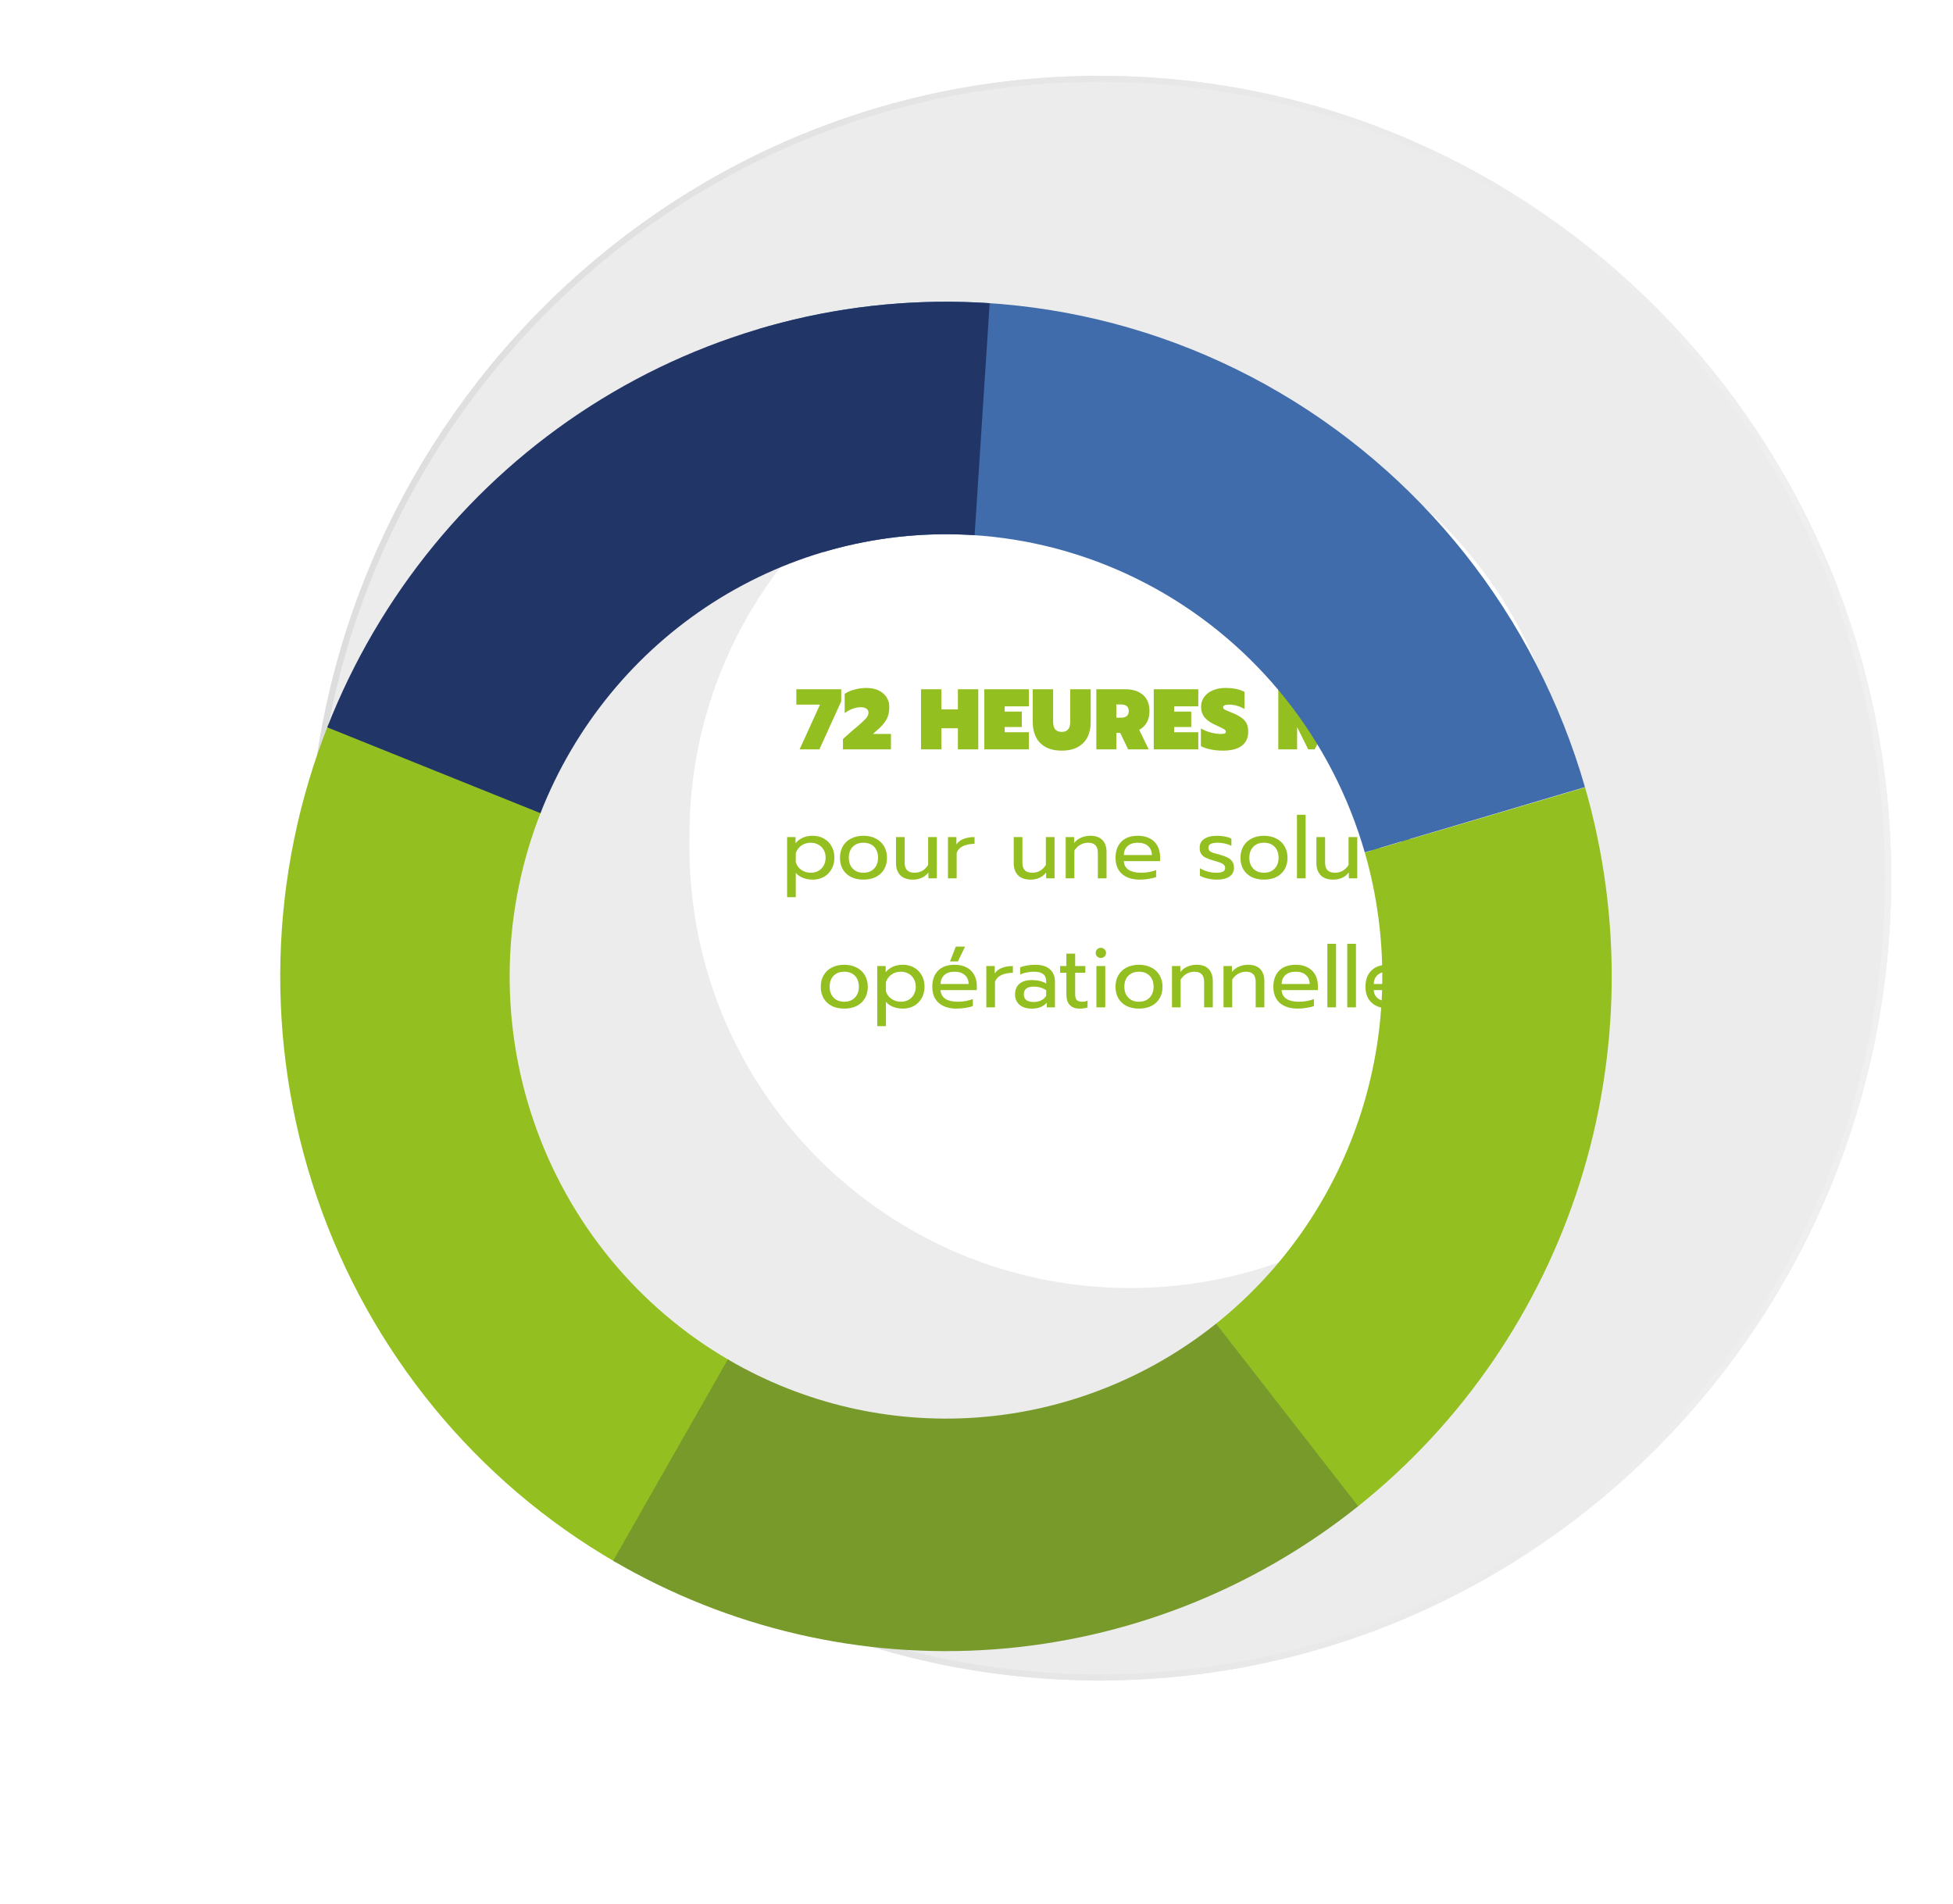 <svg width="318" height="310" viewBox="0 0 318 310" fill="none" xmlns="http://www.w3.org/2000/svg">
<g filter="url(#filter0_d_971_353)">
<path d="M184.029 267.597C255.223 267.597 312.937 209.113 312.937 136.97C312.937 64.826 255.223 6.343 184.029 6.343C112.835 6.343 55.121 64.826 55.121 136.97C55.121 209.113 112.835 267.597 184.029 267.597Z" fill="#ECECEC"/>
<path d="M184.029 6.842C254.941 6.842 312.437 65.096 312.438 136.968C312.438 208.842 254.941 267.096 184.029 267.096C113.118 267.096 55.621 208.842 55.621 136.968C55.621 65.096 113.118 6.842 184.029 6.842Z" stroke="url(#paint0_linear_971_353)"/>
</g>
<path d="M255.795 136.006C255.795 96.37 223.664 64.239 184.028 64.239C144.393 64.239 112.262 96.37 112.262 136.006V137.934C112.262 177.569 144.393 209.7 184.028 209.7C223.664 209.7 255.795 177.569 255.795 137.934V136.006Z" fill="white"/>
<path d="M133.516 114.72H129.666V112.214H136.974V114.188L133.418 122H130.198L133.516 114.72ZM137.257 120.32L138.433 119.27C138.75 118.971 139.096 118.677 139.469 118.388C140.16 117.8 140.654 117.343 140.953 117.016C141.261 116.68 141.415 116.353 141.415 116.036C141.415 115.775 141.312 115.56 141.107 115.392C140.902 115.224 140.58 115.14 140.141 115.14C139.712 115.14 139.264 115.229 138.797 115.406C138.33 115.583 137.91 115.817 137.537 116.106V112.97C137.966 112.671 138.494 112.438 139.119 112.27C139.744 112.093 140.393 112.004 141.065 112.004C141.84 112.004 142.507 112.139 143.067 112.41C143.627 112.681 144.056 113.049 144.355 113.516C144.654 113.983 144.803 114.501 144.803 115.07C144.803 115.873 144.658 116.545 144.369 117.086C144.08 117.627 143.613 118.183 142.969 118.752L142.129 119.494H145.069V122H137.257V120.32ZM149.965 112.214H153.283V115.49H155.971V112.214H159.289V122H155.971V118.57H153.283V122H149.965V112.214ZM160.273 112.214H167.525V115H163.591V115.854H166.377V118.36H163.591V119.214H167.525V122H160.273V112.214ZM172.878 122.21C171.824 122.21 170.942 122.009 170.232 121.608C169.523 121.207 169 120.661 168.664 119.97C168.328 119.279 168.16 118.486 168.16 117.59V112.214H171.478V117.492C171.478 118.043 171.59 118.458 171.814 118.738C172.038 119.018 172.393 119.158 172.878 119.158C173.364 119.158 173.714 119.018 173.928 118.738C174.152 118.458 174.264 118.043 174.264 117.492V112.214H177.596V117.59C177.596 118.486 177.428 119.279 177.092 119.97C176.756 120.661 176.234 121.207 175.524 121.608C174.815 122.009 173.933 122.21 172.878 122.21ZM178.511 112.214H183.215C184.429 112.214 185.39 112.517 186.099 113.124C186.809 113.731 187.163 114.613 187.163 115.77C187.163 116.498 187.019 117.119 186.729 117.632C186.44 118.136 186.029 118.533 185.497 118.822L187.037 122H183.691L182.403 119.326H181.773V122H178.511V112.214ZM182.515 116.848C183.365 116.848 183.789 116.489 183.789 115.77C183.789 115.051 183.365 114.692 182.515 114.692H181.773V116.848H182.515ZM187.863 112.214H195.115V115H191.181V115.854H193.967V118.36H191.181V119.214H195.115V122H187.863V112.214ZM199.082 122.21C198.438 122.21 197.789 122.145 197.136 122.014C196.483 121.883 195.951 121.706 195.54 121.482V118.598C196.063 118.897 196.613 119.121 197.192 119.27C197.78 119.419 198.321 119.494 198.816 119.494C199.096 119.494 199.297 119.466 199.418 119.41C199.539 119.354 199.6 119.265 199.6 119.144C199.6 118.976 199.507 118.836 199.32 118.724C199.133 118.603 198.737 118.407 198.13 118.136C197.234 117.744 196.581 117.31 196.17 116.834C195.769 116.349 195.568 115.761 195.568 115.07C195.568 114.473 195.731 113.945 196.058 113.488C196.394 113.021 196.861 112.657 197.458 112.396C198.065 112.135 198.755 112.004 199.53 112.004C200.165 112.004 200.729 112.055 201.224 112.158C201.719 112.261 202.19 112.419 202.638 112.634V115.42C201.798 114.953 200.967 114.72 200.146 114.72C199.483 114.72 199.152 114.865 199.152 115.154C199.152 115.294 199.227 115.411 199.376 115.504C199.535 115.597 199.815 115.723 200.216 115.882L200.734 116.092C201.397 116.372 201.905 116.652 202.26 116.932C202.615 117.203 202.867 117.515 203.016 117.87C203.165 118.215 203.24 118.654 203.24 119.186C203.24 120.129 202.895 120.871 202.204 121.412C201.513 121.944 200.473 122.21 199.082 122.21ZM208.138 112.214H211.064L213.542 117.394L216.02 112.214H218.946V122H215.88V118.374L214.074 122H213.01L211.204 118.374V122H208.138V112.214ZM223.208 112.214H226.344L230.264 122H226.862L226.232 120.292H223.32L222.69 122H219.288L223.208 112.214ZM225.504 117.856L224.776 115.602L224.048 117.856H225.504ZM233.877 117.058L230.419 112.214H234.199L235.767 114.412L237.335 112.214H241.129L237.657 117.058L241.199 122H237.405L235.767 119.704L234.129 122H230.335L233.877 117.058ZM128.161 136.28H129.533V137.274C130.224 136.471 131.157 136.07 132.333 136.07C133.005 136.07 133.607 136.219 134.139 136.518C134.68 136.817 135.1 137.237 135.399 137.778C135.707 138.31 135.861 138.931 135.861 139.64C135.861 140.34 135.707 140.961 135.399 141.502C135.1 142.043 134.685 142.463 134.153 142.762C133.621 143.061 133.014 143.21 132.333 143.21C131.773 143.21 131.25 143.117 130.765 142.93C130.28 142.743 129.883 142.468 129.575 142.104V146.066H128.161V136.28ZM132.011 142.09C132.468 142.09 132.879 141.992 133.243 141.796C133.616 141.591 133.906 141.301 134.111 140.928C134.326 140.555 134.433 140.125 134.433 139.64C134.433 139.155 134.326 138.73 134.111 138.366C133.906 137.993 133.616 137.708 133.243 137.512C132.879 137.307 132.468 137.204 132.011 137.204C131.442 137.204 130.938 137.353 130.499 137.652C130.07 137.951 129.762 138.361 129.575 138.884V140.396C129.734 140.909 130.037 141.32 130.485 141.628C130.933 141.936 131.442 142.09 132.011 142.09ZM140.59 143.21C139.834 143.21 139.166 143.07 138.588 142.79C138.018 142.501 137.57 142.09 137.244 141.558C136.926 141.017 136.768 140.382 136.768 139.654C136.768 138.935 136.926 138.305 137.244 137.764C137.561 137.223 138.009 136.807 138.588 136.518C139.166 136.219 139.834 136.07 140.59 136.07C141.346 136.07 142.013 136.219 142.592 136.518C143.17 136.807 143.618 137.223 143.936 137.764C144.262 138.305 144.426 138.935 144.426 139.654C144.426 140.382 144.262 141.017 143.936 141.558C143.618 142.09 143.17 142.501 142.592 142.79C142.013 143.07 141.346 143.21 140.59 143.21ZM140.59 142.09C141.318 142.09 141.896 141.866 142.326 141.418C142.755 140.97 142.97 140.382 142.97 139.654C142.97 138.898 142.755 138.301 142.326 137.862C141.896 137.423 141.318 137.204 140.59 137.204C139.862 137.204 139.283 137.423 138.854 137.862C138.424 138.301 138.21 138.898 138.21 139.654C138.21 140.382 138.424 140.97 138.854 141.418C139.283 141.866 139.862 142.09 140.59 142.09ZM148.636 143.21C147.73 143.21 147.044 142.967 146.578 142.482C146.12 141.997 145.892 141.348 145.892 140.536V136.28H147.306V140.48C147.306 141.553 147.842 142.09 148.916 142.09C149.858 142.09 150.596 141.665 151.128 140.816V136.28H152.542V143H151.17V142.048C150.852 142.449 150.474 142.743 150.036 142.93C149.606 143.117 149.14 143.21 148.636 143.21ZM154.356 136.28H155.728V137.484C156.008 137.073 156.4 136.77 156.904 136.574C157.418 136.378 158.01 136.28 158.682 136.28V137.386C157.964 137.386 157.348 137.503 156.834 137.736C156.321 137.969 155.966 138.338 155.77 138.842V143H154.356V136.28ZM167.804 143.21C166.898 143.21 166.212 142.967 165.746 142.482C165.288 141.997 165.06 141.348 165.06 140.536V136.28H166.474V140.48C166.474 141.553 167.01 142.09 168.084 142.09C169.026 142.09 169.764 141.665 170.296 140.816V136.28H171.71V143H170.338V142.048C170.02 142.449 169.642 142.743 169.204 142.93C168.774 143.117 168.308 143.21 167.804 143.21ZM173.524 136.28H174.896V137.246C175.214 136.845 175.601 136.551 176.058 136.364C176.525 136.168 177.01 136.07 177.514 136.07C178.41 136.07 179.078 136.308 179.516 136.784C179.955 137.26 180.174 137.899 180.174 138.702V143H178.76V138.842C178.76 137.75 178.238 137.204 177.192 137.204C176.744 137.204 176.324 137.311 175.932 137.526C175.55 137.731 175.218 138.049 174.938 138.478V143H173.524V136.28ZM185.615 143.21C184.373 143.21 183.398 142.902 182.689 142.286C181.989 141.661 181.639 140.783 181.639 139.654C181.639 138.553 181.951 137.68 182.577 137.036C183.211 136.392 184.112 136.07 185.279 136.07C186.053 136.07 186.711 136.219 187.253 136.518C187.794 136.807 188.2 137.213 188.471 137.736C188.751 138.249 188.891 138.837 188.891 139.5V140.2H182.983C183.029 140.835 183.295 141.311 183.781 141.628C184.275 141.936 184.943 142.09 185.783 142.09C186.212 142.09 186.646 142.053 187.085 141.978C187.523 141.894 187.911 141.787 188.247 141.656V142.79C187.948 142.911 187.551 143.009 187.057 143.084C186.571 143.168 186.091 143.21 185.615 143.21ZM187.561 139.206C187.542 138.571 187.332 138.081 186.931 137.736C186.539 137.381 185.979 137.204 185.251 137.204C184.541 137.204 183.991 137.386 183.599 137.75C183.207 138.114 183.001 138.599 182.983 139.206H187.561ZM198.096 143.21C197.629 143.21 197.135 143.149 196.612 143.028C196.089 142.916 195.679 142.762 195.38 142.566V141.362C195.744 141.577 196.164 141.754 196.64 141.894C197.116 142.025 197.578 142.09 198.026 142.09C198.53 142.09 198.899 142.029 199.132 141.908C199.365 141.787 199.482 141.591 199.482 141.32C199.482 141.115 199.426 140.951 199.314 140.83C199.211 140.699 199.029 140.583 198.768 140.48C198.516 140.377 198.133 140.256 197.62 140.116C197.069 139.957 196.631 139.799 196.304 139.64C195.987 139.472 195.744 139.262 195.576 139.01C195.417 138.758 195.338 138.431 195.338 138.03C195.338 137.386 195.59 136.901 196.094 136.574C196.607 136.238 197.293 136.07 198.152 136.07C198.6 136.07 199.039 136.112 199.468 136.196C199.897 136.28 200.243 136.397 200.504 136.546V137.722C200.233 137.563 199.897 137.437 199.496 137.344C199.104 137.251 198.703 137.204 198.292 137.204C197.797 137.204 197.419 137.265 197.158 137.386C196.897 137.507 196.766 137.722 196.766 138.03C196.766 138.226 196.822 138.385 196.934 138.506C197.046 138.627 197.223 138.735 197.466 138.828C197.718 138.912 198.115 139.024 198.656 139.164C199.505 139.397 200.093 139.673 200.42 139.99C200.756 140.307 200.924 140.746 200.924 141.306C200.924 141.885 200.686 142.347 200.21 142.692C199.734 143.037 199.029 143.21 198.096 143.21ZM205.805 143.21C205.049 143.21 204.381 143.07 203.803 142.79C203.233 142.501 202.785 142.09 202.459 141.558C202.141 141.017 201.983 140.382 201.983 139.654C201.983 138.935 202.141 138.305 202.459 137.764C202.776 137.223 203.224 136.807 203.803 136.518C204.381 136.219 205.049 136.07 205.805 136.07C206.561 136.07 207.228 136.219 207.807 136.518C208.385 136.807 208.833 137.223 209.151 137.764C209.477 138.305 209.641 138.935 209.641 139.654C209.641 140.382 209.477 141.017 209.151 141.558C208.833 142.09 208.385 142.501 207.807 142.79C207.228 143.07 206.561 143.21 205.805 143.21ZM205.805 142.09C206.533 142.09 207.111 141.866 207.541 141.418C207.97 140.97 208.185 140.382 208.185 139.654C208.185 138.898 207.97 138.301 207.541 137.862C207.111 137.423 206.533 137.204 205.805 137.204C205.077 137.204 204.498 137.423 204.069 137.862C203.639 138.301 203.425 138.898 203.425 139.654C203.425 140.382 203.639 140.97 204.069 141.418C204.498 141.866 205.077 142.09 205.805 142.09ZM211.177 132.654H212.591V143H211.177V132.654ZM217.091 143.21C216.186 143.21 215.5 142.967 215.033 142.482C214.576 141.997 214.347 141.348 214.347 140.536V136.28H215.761V140.48C215.761 141.553 216.298 142.09 217.371 142.09C218.314 142.09 219.051 141.665 219.583 140.816V136.28H220.997V143H219.625V142.048C219.308 142.449 218.93 142.743 218.491 142.93C218.062 143.117 217.595 143.21 217.091 143.21ZM225.401 143.21C224.72 143.21 224.193 143.014 223.819 142.622C223.455 142.23 223.273 141.675 223.273 140.956V137.372H222.251V136.28H223.273V134.264H224.701V136.28H226.353V137.372H224.701V140.858C224.701 141.306 224.785 141.623 224.953 141.81C225.131 141.997 225.448 142.09 225.905 142.09C226.176 142.09 226.447 142.029 226.717 141.908V143.028C226.363 143.149 225.924 143.21 225.401 143.21ZM228.874 134.964C228.64 134.964 228.444 134.885 228.286 134.726C228.127 134.567 228.048 134.371 228.048 134.138C228.048 133.905 228.127 133.709 228.286 133.55C228.444 133.391 228.64 133.312 228.874 133.312C229.116 133.312 229.317 133.391 229.476 133.55C229.644 133.709 229.728 133.905 229.728 134.138C229.728 134.371 229.644 134.567 229.476 134.726C229.317 134.885 229.116 134.964 228.874 134.964ZM228.16 136.28H229.602V143H228.16V136.28ZM235.09 143.21C234.334 143.21 233.666 143.07 233.088 142.79C232.518 142.501 232.07 142.09 231.744 141.558C231.426 141.017 231.268 140.382 231.268 139.654C231.268 138.935 231.426 138.305 231.744 137.764C232.061 137.223 232.509 136.807 233.088 136.518C233.666 136.219 234.334 136.07 235.09 136.07C235.846 136.07 236.513 136.219 237.092 136.518C237.67 136.807 238.118 137.223 238.436 137.764C238.762 138.305 238.926 138.935 238.926 139.654C238.926 140.382 238.762 141.017 238.436 141.558C238.118 142.09 237.67 142.501 237.092 142.79C236.513 143.07 235.846 143.21 235.09 143.21ZM235.09 142.09C235.818 142.09 236.396 141.866 236.826 141.418C237.255 140.97 237.47 140.382 237.47 139.654C237.47 138.898 237.255 138.301 236.826 137.862C236.396 137.423 235.818 137.204 235.09 137.204C234.362 137.204 233.783 137.423 233.354 137.862C232.924 138.301 232.71 138.898 232.71 139.654C232.71 140.382 232.924 140.97 233.354 141.418C233.783 141.866 234.362 142.09 235.09 142.09ZM240.462 136.28H241.834V137.246C242.151 136.845 242.538 136.551 242.996 136.364C243.462 136.168 243.948 136.07 244.452 136.07C245.348 136.07 246.015 136.308 246.454 136.784C246.892 137.26 247.112 137.899 247.112 138.702V143H245.698V138.842C245.698 137.75 245.175 137.204 244.13 137.204C243.682 137.204 243.262 137.311 242.87 137.526C242.487 137.731 242.156 138.049 241.876 138.478V143H240.462V136.28ZM137.466 164.21C136.71 164.21 136.042 164.07 135.464 163.79C134.894 163.501 134.446 163.09 134.12 162.558C133.802 162.017 133.644 161.382 133.644 160.654C133.644 159.935 133.802 159.305 134.12 158.764C134.437 158.223 134.885 157.807 135.464 157.518C136.042 157.219 136.71 157.07 137.466 157.07C138.222 157.07 138.889 157.219 139.468 157.518C140.046 157.807 140.494 158.223 140.812 158.764C141.138 159.305 141.302 159.935 141.302 160.654C141.302 161.382 141.138 162.017 140.812 162.558C140.494 163.09 140.046 163.501 139.468 163.79C138.889 164.07 138.222 164.21 137.466 164.21ZM137.466 163.09C138.194 163.09 138.772 162.866 139.202 162.418C139.631 161.97 139.846 161.382 139.846 160.654C139.846 159.898 139.631 159.301 139.202 158.862C138.772 158.423 138.194 158.204 137.466 158.204C136.738 158.204 136.159 158.423 135.73 158.862C135.3 159.301 135.086 159.898 135.086 160.654C135.086 161.382 135.3 161.97 135.73 162.418C136.159 162.866 136.738 163.09 137.466 163.09ZM142.838 157.28H144.21V158.274C144.9 157.471 145.834 157.07 147.01 157.07C147.682 157.07 148.284 157.219 148.816 157.518C149.357 157.817 149.777 158.237 150.076 158.778C150.384 159.31 150.538 159.931 150.538 160.64C150.538 161.34 150.384 161.961 150.076 162.502C149.777 163.043 149.362 163.463 148.83 163.762C148.298 164.061 147.691 164.21 147.01 164.21C146.45 164.21 145.927 164.117 145.442 163.93C144.956 163.743 144.56 163.468 144.252 163.104V167.066H142.838V157.28ZM146.688 163.09C147.145 163.09 147.556 162.992 147.92 162.796C148.293 162.591 148.582 162.301 148.788 161.928C149.002 161.555 149.11 161.125 149.11 160.64C149.11 160.155 149.002 159.73 148.788 159.366C148.582 158.993 148.293 158.708 147.92 158.512C147.556 158.307 147.145 158.204 146.688 158.204C146.118 158.204 145.614 158.353 145.176 158.652C144.746 158.951 144.438 159.361 144.252 159.884V161.396C144.41 161.909 144.714 162.32 145.162 162.628C145.61 162.936 146.118 163.09 146.688 163.09ZM155.636 154.116H157.134L155.972 156.524H154.684L155.636 154.116ZM155.776 164.21C154.535 164.21 153.559 163.902 152.85 163.286C152.15 162.661 151.8 161.783 151.8 160.654C151.8 159.553 152.113 158.68 152.738 158.036C153.373 157.392 154.273 157.07 155.44 157.07C156.215 157.07 156.873 157.219 157.414 157.518C157.955 157.807 158.361 158.213 158.632 158.736C158.912 159.249 159.052 159.837 159.052 160.5V161.2H153.144C153.191 161.835 153.457 162.311 153.942 162.628C154.437 162.936 155.104 163.09 155.944 163.09C156.373 163.09 156.807 163.053 157.246 162.978C157.685 162.894 158.072 162.787 158.408 162.656V163.79C158.109 163.911 157.713 164.009 157.218 164.084C156.733 164.168 156.252 164.21 155.776 164.21ZM157.722 160.206C157.703 159.571 157.493 159.081 157.092 158.736C156.7 158.381 156.14 158.204 155.412 158.204C154.703 158.204 154.152 158.386 153.76 158.75C153.368 159.114 153.163 159.599 153.144 160.206H157.722ZM160.598 157.28H161.97V158.484C162.25 158.073 162.642 157.77 163.146 157.574C163.659 157.378 164.252 157.28 164.924 157.28V158.386C164.205 158.386 163.589 158.503 163.076 158.736C162.562 158.969 162.208 159.338 162.012 159.842V164H160.598V157.28ZM167.968 164.21C167.156 164.21 166.503 164.005 166.008 163.594C165.523 163.174 165.28 162.609 165.28 161.9C165.28 161.153 165.514 160.579 165.98 160.178C166.456 159.767 167.128 159.562 167.996 159.562C168.92 159.562 169.704 159.749 170.348 160.122V159.772C170.348 159.24 170.185 158.848 169.858 158.596C169.541 158.335 169.037 158.204 168.346 158.204C167.936 158.204 167.534 158.246 167.142 158.33C166.76 158.405 166.414 158.512 166.106 158.652V157.504C166.386 157.373 166.75 157.271 167.198 157.196C167.646 157.112 168.08 157.07 168.5 157.07C169.611 157.07 170.432 157.317 170.964 157.812C171.506 158.297 171.776 158.974 171.776 159.842V164H170.446V163.244C170.157 163.561 169.812 163.804 169.41 163.972C169.018 164.131 168.538 164.21 167.968 164.21ZM168.318 163.132C168.766 163.132 169.172 163.043 169.536 162.866C169.9 162.689 170.171 162.441 170.348 162.124V161.214C169.742 160.822 169.065 160.626 168.318 160.626C167.777 160.626 167.371 160.733 167.1 160.948C166.839 161.153 166.708 161.471 166.708 161.9C166.708 162.721 167.245 163.132 168.318 163.132ZM175.766 164.21C175.084 164.21 174.557 164.014 174.184 163.622C173.82 163.23 173.638 162.675 173.638 161.956V158.372H172.616V157.28H173.638V155.264H175.066V157.28H176.718V158.372H175.066V161.858C175.066 162.306 175.15 162.623 175.318 162.81C175.495 162.997 175.812 163.09 176.27 163.09C176.54 163.09 176.811 163.029 177.082 162.908V164.028C176.727 164.149 176.288 164.21 175.766 164.21ZM179.238 155.964C179.005 155.964 178.809 155.885 178.65 155.726C178.491 155.567 178.412 155.371 178.412 155.138C178.412 154.905 178.491 154.709 178.65 154.55C178.809 154.391 179.005 154.312 179.238 154.312C179.481 154.312 179.681 154.391 179.84 154.55C180.008 154.709 180.092 154.905 180.092 155.138C180.092 155.371 180.008 155.567 179.84 155.726C179.681 155.885 179.481 155.964 179.238 155.964ZM178.524 157.28H179.966V164H178.524V157.28ZM185.454 164.21C184.698 164.21 184.031 164.07 183.452 163.79C182.883 163.501 182.435 163.09 182.108 162.558C181.791 162.017 181.632 161.382 181.632 160.654C181.632 159.935 181.791 159.305 182.108 158.764C182.425 158.223 182.873 157.807 183.452 157.518C184.031 157.219 184.698 157.07 185.454 157.07C186.21 157.07 186.877 157.219 187.456 157.518C188.035 157.807 188.483 158.223 188.8 158.764C189.127 159.305 189.29 159.935 189.29 160.654C189.29 161.382 189.127 162.017 188.8 162.558C188.483 163.09 188.035 163.501 187.456 163.79C186.877 164.07 186.21 164.21 185.454 164.21ZM185.454 163.09C186.182 163.09 186.761 162.866 187.19 162.418C187.619 161.97 187.834 161.382 187.834 160.654C187.834 159.898 187.619 159.301 187.19 158.862C186.761 158.423 186.182 158.204 185.454 158.204C184.726 158.204 184.147 158.423 183.718 158.862C183.289 159.301 183.074 159.898 183.074 160.654C183.074 161.382 183.289 161.97 183.718 162.418C184.147 162.866 184.726 163.09 185.454 163.09ZM190.826 157.28H192.198V158.246C192.515 157.845 192.903 157.551 193.36 157.364C193.827 157.168 194.312 157.07 194.816 157.07C195.712 157.07 196.379 157.308 196.818 157.784C197.257 158.26 197.476 158.899 197.476 159.702V164H196.062V159.842C196.062 158.75 195.539 158.204 194.494 158.204C194.046 158.204 193.626 158.311 193.234 158.526C192.851 158.731 192.52 159.049 192.24 159.478V164H190.826V157.28ZM199.221 157.28H200.593V158.246C200.91 157.845 201.297 157.551 201.755 157.364C202.221 157.168 202.707 157.07 203.211 157.07C204.107 157.07 204.774 157.308 205.213 157.784C205.651 158.26 205.871 158.899 205.871 159.702V164H204.457V159.842C204.457 158.75 203.934 158.204 202.889 158.204C202.441 158.204 202.021 158.311 201.629 158.526C201.246 158.731 200.915 159.049 200.635 159.478V164H199.221V157.28ZM211.311 164.21C210.07 164.21 209.094 163.902 208.385 163.286C207.685 162.661 207.335 161.783 207.335 160.654C207.335 159.553 207.648 158.68 208.273 158.036C208.908 157.392 209.808 157.07 210.975 157.07C211.75 157.07 212.408 157.219 212.949 157.518C213.49 157.807 213.896 158.213 214.167 158.736C214.447 159.249 214.587 159.837 214.587 160.5V161.2H208.679C208.726 161.835 208.992 162.311 209.477 162.628C209.972 162.936 210.639 163.09 211.479 163.09C211.908 163.09 212.342 163.053 212.781 162.978C213.22 162.894 213.607 162.787 213.943 162.656V163.79C213.644 163.911 213.248 164.009 212.753 164.084C212.268 164.168 211.787 164.21 211.311 164.21ZM213.257 160.206C213.238 159.571 213.028 159.081 212.627 158.736C212.235 158.381 211.675 158.204 210.947 158.204C210.238 158.204 209.687 158.386 209.295 158.75C208.903 159.114 208.698 159.599 208.679 160.206H213.257ZM216.133 153.654H217.547V164H216.133V153.654ZM219.373 153.654H220.787V164H219.373V153.654ZM226.309 164.21C225.068 164.21 224.092 163.902 223.383 163.286C222.683 162.661 222.333 161.783 222.333 160.654C222.333 159.553 222.646 158.68 223.271 158.036C223.906 157.392 224.806 157.07 225.973 157.07C226.748 157.07 227.406 157.219 227.947 157.518C228.488 157.807 228.894 158.213 229.165 158.736C229.445 159.249 229.585 159.837 229.585 160.5V161.2H223.677C223.724 161.835 223.99 162.311 224.475 162.628C224.97 162.936 225.637 163.09 226.477 163.09C226.906 163.09 227.34 163.053 227.779 162.978C228.218 162.894 228.605 162.787 228.941 162.656V163.79C228.642 163.911 228.246 164.009 227.751 164.084C227.266 164.168 226.785 164.21 226.309 164.21ZM228.255 160.206C228.236 159.571 228.026 159.081 227.625 158.736C227.233 158.381 226.673 158.204 225.945 158.204C225.236 158.204 224.685 158.386 224.293 158.75C223.901 159.114 223.696 159.599 223.677 160.206H228.255ZM236.69 164C236.504 164 236.345 163.939 236.214 163.818C236.093 163.687 236.032 163.529 236.032 163.342C236.032 163.155 236.093 162.997 236.214 162.866C236.345 162.735 236.504 162.67 236.69 162.67C236.877 162.67 237.036 162.735 237.166 162.866C237.297 162.997 237.362 163.155 237.362 163.342C237.362 163.529 237.297 163.687 237.166 163.818C237.036 163.939 236.877 164 236.69 164Z" fill="#93BF20"/>
<g filter="url(#filter1_di_971_353)">
<path d="M251.09 223.273C268.075 209.721 280.673 191.333 287.266 170.47C293.859 149.608 294.146 127.224 288.09 106.195L252.229 116.8C256.199 130.582 256.011 145.252 251.69 158.925C247.369 172.598 239.112 184.65 227.98 193.532L251.09 223.273Z" fill="#93BF20"/>
<path d="M153.613 31.536C167.277 27.489 181.593 26.208 195.745 27.768C209.897 29.327 223.607 33.696 236.093 40.624C248.579 47.552 259.596 56.905 268.515 68.148C277.433 79.391 284.08 92.304 288.074 106.15L252.218 116.771C249.6 107.696 245.245 99.233 239.399 91.865C233.554 84.497 226.334 78.367 218.151 73.826C209.968 69.285 200.982 66.422 191.707 65.4C182.432 64.378 173.049 65.218 164.095 67.87L153.613 31.536Z" fill="#416CAB"/>
<path d="M83.534 95.79C73.702 120.43 73.019 147.846 81.612 172.957C90.204 198.068 107.49 219.171 130.265 232.353L148.793 199.482C133.867 190.843 122.538 177.013 116.906 160.555C111.274 144.098 111.722 126.13 118.166 109.981L83.534 95.79Z" fill="#93BF20"/>
<path d="M191.146 27.361C168.271 25.836 145.508 31.698 126.128 44.106C106.747 56.514 91.748 74.829 83.285 96.418L118.002 110.393C123.549 96.244 133.379 84.241 146.081 76.108C158.782 67.976 173.701 64.134 188.693 65.134L191.146 27.361Z" fill="#223567"/>
<path d="M251.146 223.226C234.121 236.83 213.461 244.947 191.836 246.53C170.21 248.113 148.614 243.088 129.836 232.105L148.511 199.32C160.817 206.518 174.972 209.812 189.144 208.774C203.317 207.737 216.858 202.417 228.016 193.501L251.146 223.226Z" fill="#779A2B"/>
</g>
<defs>
<filter id="filter0_d_971_353" x="40.521" y="2.742" width="277.016" height="280.455" filterUnits="userSpaceOnUse" color-interpolation-filters="sRGB">
<feFlood flood-opacity="0" result="BackgroundImageFix"/>
<feColorMatrix in="SourceAlpha" type="matrix" values="0 0 0 0 0 0 0 0 0 0 0 0 0 0 0 0 0 0 127 0" result="hardAlpha"/>
<feOffset dx="-5" dy="6"/>
<feGaussianBlur stdDeviation="4.8"/>
<feComposite in2="hardAlpha" operator="out"/>
<feColorMatrix type="matrix" values="0 0 0 0 0 0 0 0 0 0 0 0 0 0 0 0 0 0 0.25 0"/>
<feBlend mode="normal" in2="BackgroundImageFix" result="effect1_dropShadow_971_353"/>
<feBlend mode="normal" in="SourceGraphic" in2="effect1_dropShadow_971_353" result="shape"/>
</filter>
<filter id="filter1_di_971_353" x="0.729" y="0.224" width="306.601" height="309.491" filterUnits="userSpaceOnUse" color-interpolation-filters="sRGB">
<feFlood flood-opacity="0" result="BackgroundImageFix"/>
<feColorMatrix in="SourceAlpha" type="matrix" values="0 0 0 0 0 0 0 0 0 0 0 0 0 0 0 0 0 0 127 0" result="hardAlpha"/>
<feOffset dx="-30" dy="18"/>
<feGaussianBlur stdDeviation="22.45"/>
<feComposite in2="hardAlpha" operator="out"/>
<feColorMatrix type="matrix" values="0 0 0 0 0 0 0 0 0 0 0 0 0 0 0 0 0 0 0.15 0"/>
<feBlend mode="normal" in2="BackgroundImageFix" result="effect1_dropShadow_971_353"/>
<feBlend mode="normal" in="SourceGraphic" in2="effect1_dropShadow_971_353" result="shape"/>
<feColorMatrix in="SourceAlpha" type="matrix" values="0 0 0 0 0 0 0 0 0 0 0 0 0 0 0 0 0 0 127 0" result="hardAlpha"/>
<feOffset dy="4"/>
<feGaussianBlur stdDeviation="2"/>
<feComposite in2="hardAlpha" operator="arithmetic" k2="-1" k3="1"/>
<feColorMatrix type="matrix" values="0 0 0 0 0 0 0 0 0 0 0 0 0 0 0 0 0 0 0.25 0"/>
<feBlend mode="normal" in2="shape" result="effect2_innerShadow_971_353"/>
</filter>
<linearGradient id="paint0_linear_971_353" x1="312.937" y1="136.264" x2="55.121" y2="137.637" gradientUnits="userSpaceOnUse">
<stop stop-color="#F0F0F0"/>
<stop offset="1" stop-color="#DDDDDD"/>
</linearGradient>
</defs>
</svg>
